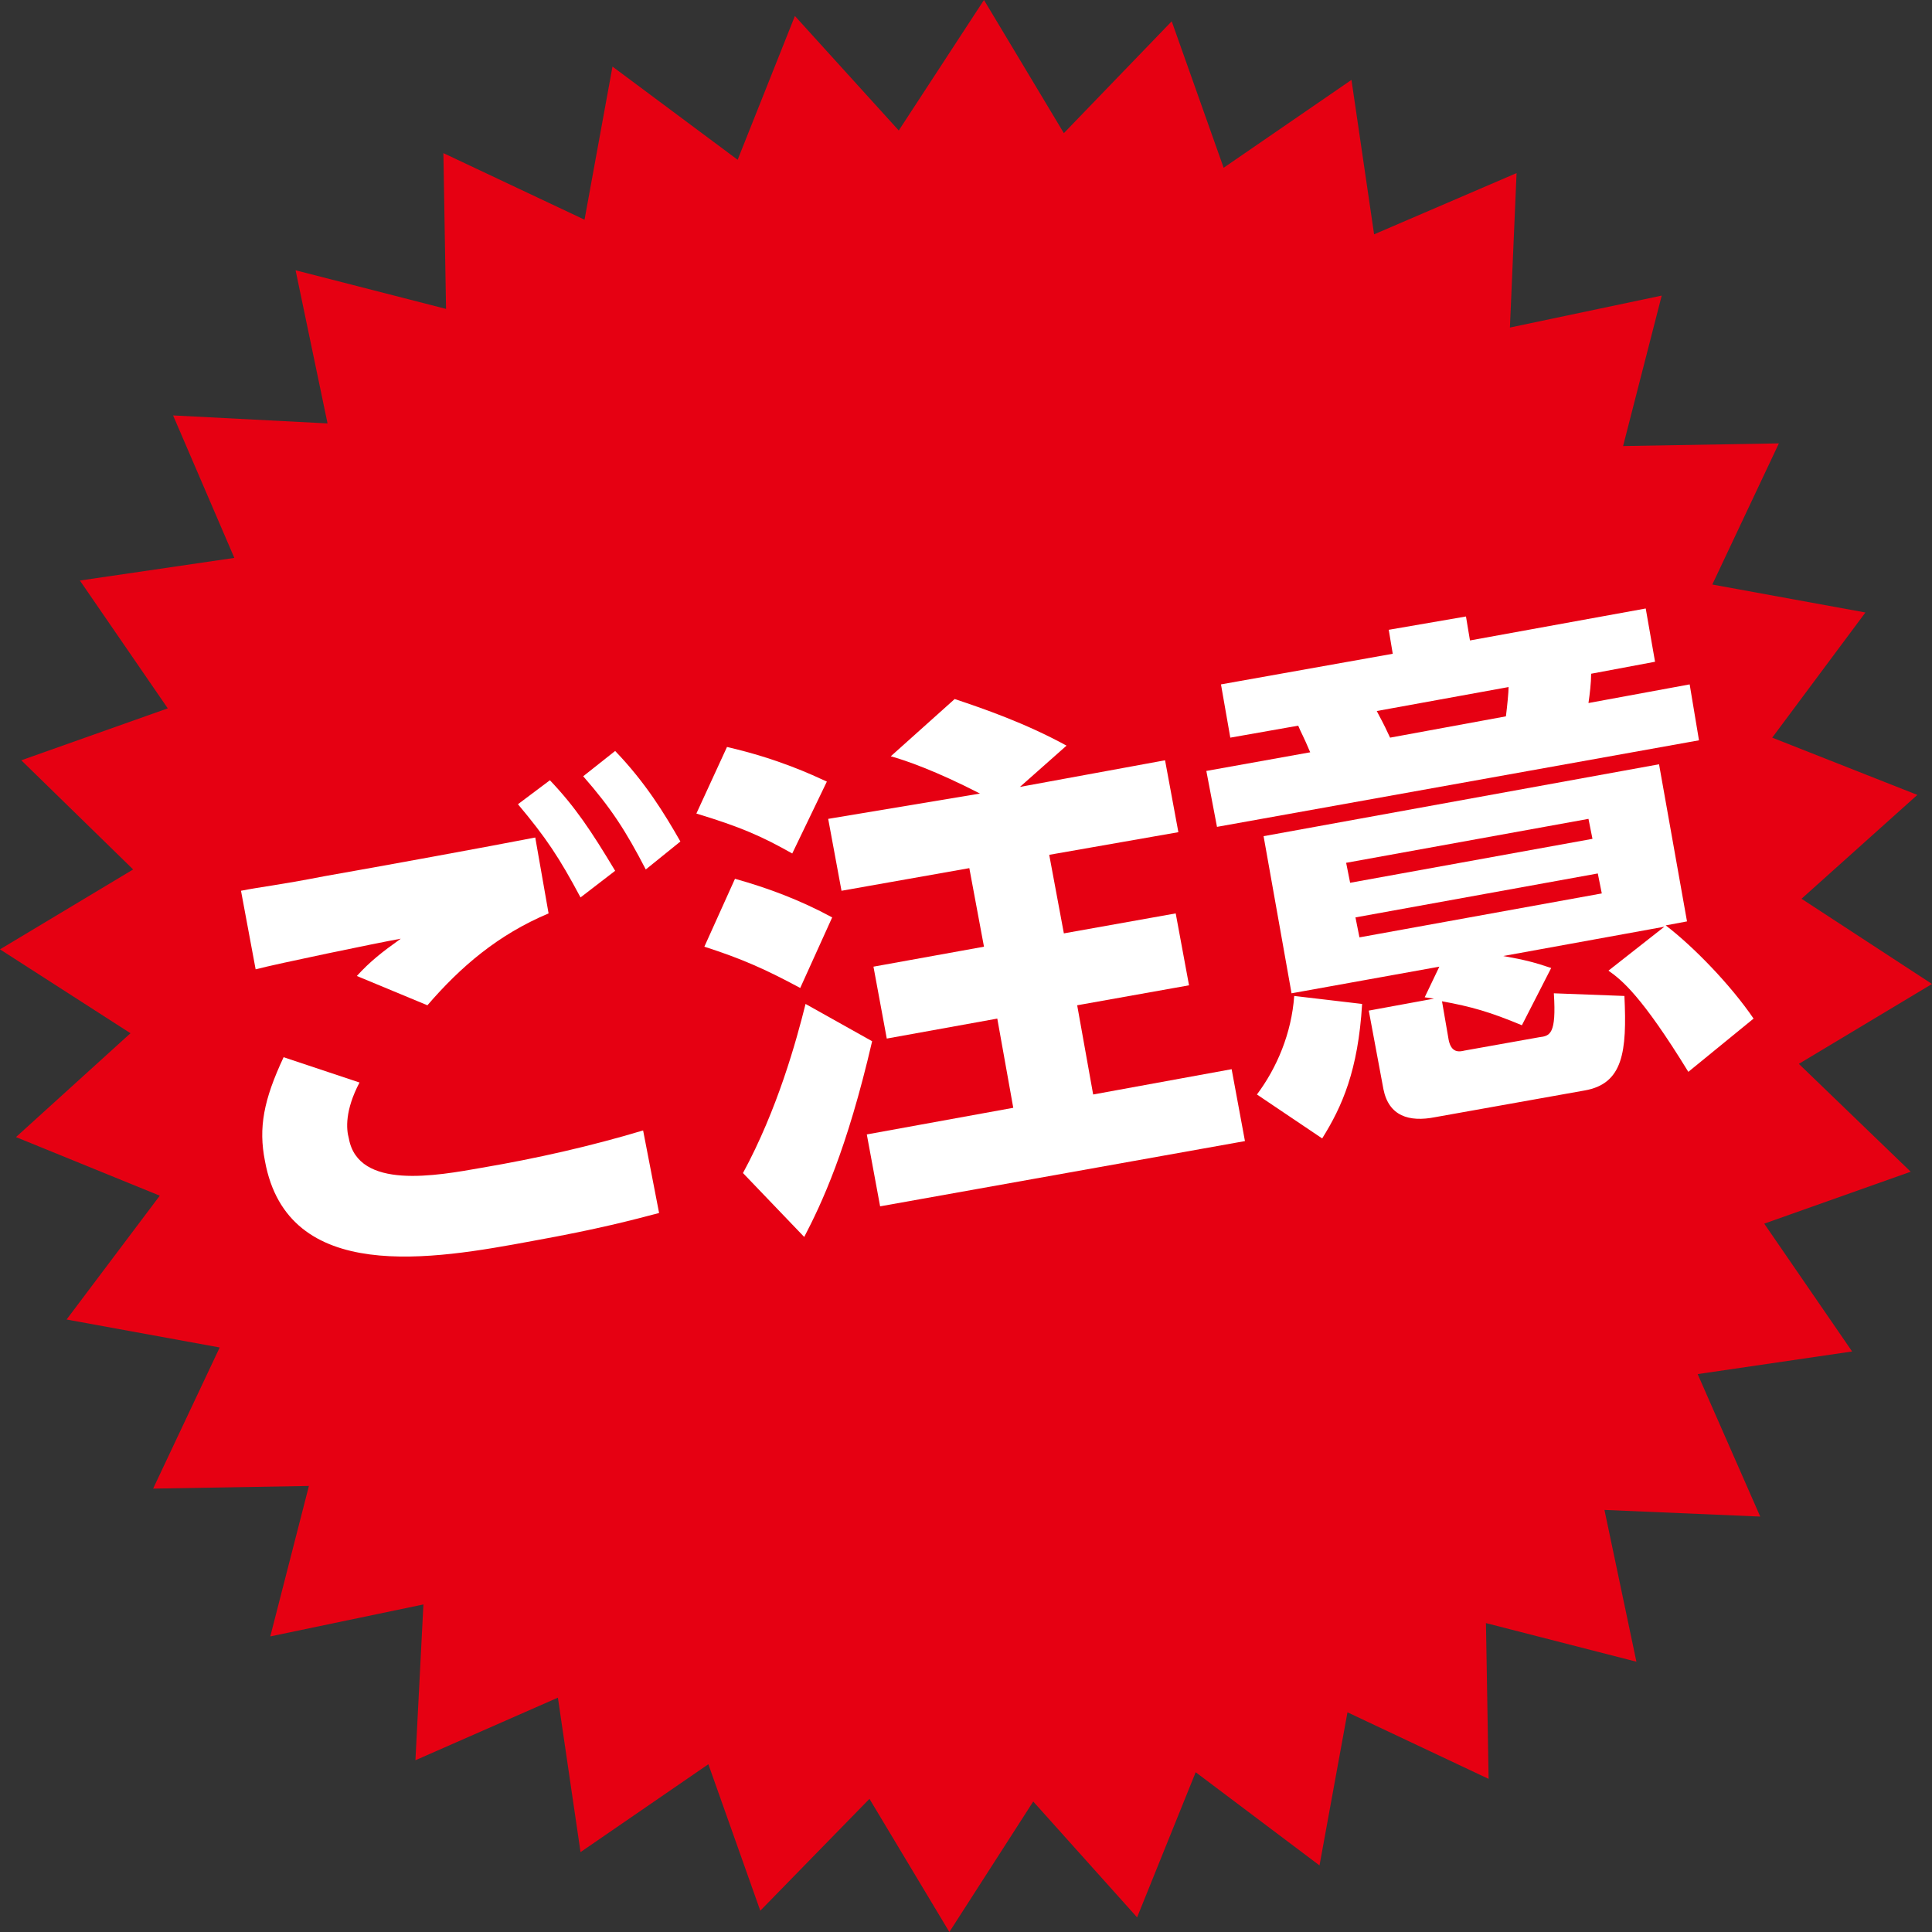 <?xml version="1.0" encoding="utf-8"?>
<!-- Generator: Adobe Illustrator 26.2.1, SVG Export Plug-In . SVG Version: 6.00 Build 0)  -->
<svg version="1.1" id="レイヤー_1" xmlns="http://www.w3.org/2000/svg" xmlns:xlink="http://www.w3.org/1999/xlink" x="0px"
	 y="0px" width="145.1px" height="145.1px" viewBox="0 0 145.1 145.1" style="enable-background:new 0 0 145.1 145.1;"
	 xml:space="preserve">
<rect x="0" y="0" width="145.1" height="145.1" fill="#333333" stroke="none"/>
<style type="text/css">
	.st0{fill:#E60012;}
	.st1{fill:#FFFFFF;}
</style>
<g>
	<g>
		<polygon class="st0" points="144,59.7 135.3,67.5 145.1,73.9 135.1,79.9 143.5,88 132.5,91.9 139.1,101.5 127.5,103.2 
			132.2,113.9 120.5,113.4 122.9,124.8 111.6,121.9 111.8,133.6 101.2,128.6 99.1,140.1 89.8,133.1 85.4,144 77.6,135.3 71.3,145.1 
			65.3,135.1 57.1,143.5 53.2,132.5 43.6,139.1 41.9,127.5 31.2,132.2 31.8,120.5 20.3,122.9 23.2,111.6 11.5,111.8 16.5,101.2 
			5,99.1 12,89.8 1.2,85.4 9.8,77.6 0,71.3 10,65.3 1.6,57.1 12.6,53.2 6,43.6 17.6,41.9 13,31.2 24.6,31.8 22.2,20.3 33.5,23.2 
			33.3,11.5 43.9,16.5 46,5 55.4,12 59.7,1.2 67.5,9.8 73.9,0 79.9,10 88,1.6 91.9,12.6 101.5,6 103.2,17.6 113.9,13 113.4,24.6 
			124.8,22.2 121.9,33.5 133.6,33.3 128.6,43.9 140.1,46 133.1,55.4 		"/>
	</g>
	<g>
		<g>
			<path class="st1" d="M41.2,68.6c-3.8,1.6-6.6,4-9.1,6.9l-5.3-2.2c1-1.1,1.9-1.8,3.3-2.8c-1.7,0.3-9.4,1.9-10.9,2.3l-1.1-5.9
				c1.5-0.3,2.7-0.4,6.3-1.1c4-0.7,12.2-2.2,15.8-2.9L41.2,68.6z M27,81.3c-1.1,2.1-1,3.5-0.8,4.2c0.7,3.9,6.6,2.8,10,2.2
				c4.1-0.7,8.1-1.6,12.1-2.8l1.2,6.2c-1.9,0.5-4.5,1.2-9.5,2.1c-7.5,1.4-18.4,3.3-20.1-6c-0.5-2.5-0.1-4.6,1.4-7.8L27,81.3z
				 M41.3,58.6c1.9,2,3.1,3.8,4.9,6.8l-2.6,2c-1.6-3-2.6-4.5-4.7-7L41.3,58.6z M46.2,56.4c2.3,2.4,3.7,4.7,4.9,6.8l-2.6,2.1
				c-1.5-2.9-2.6-4.6-4.7-7L46.2,56.4z"/>
			<path class="st1" d="M54.6,56.1c3.9,0.9,6.4,2.1,7.5,2.6l-2.6,5.4c-2.3-1.3-3.9-2-7.2-3L54.6,56.1z M55.2,66
				c2.5,0.7,4.9,1.6,7.3,2.9l-2.4,5.3c-2.6-1.4-4.4-2.2-7.2-3.1L55.2,66z M65.5,78.2c-1.9,8.2-3.8,12.2-5.1,14.7l-4.6-4.8
				c2.6-4.8,4-9.9,4.7-12.7L65.5,78.2z M73.6,59.6c-3.3-1.7-5.6-2.5-6.7-2.8l4.8-4.3c2.1,0.7,5.3,1.8,8.4,3.5l-3.5,3.1l10.9-2l1,5.4
				l-9.7,1.7l1.1,5.9l8.4-1.5l1,5.4l-8.4,1.5l1.2,6.7l10.4-1.9l1,5.4l-27.4,4.9l-1-5.4l11-2l-1.2-6.7l-8.3,1.5l-1-5.4l8.3-1.5
				l-1.1-5.9l-9.6,1.7l-1-5.4L73.6,59.6z"/>
			<path class="st1" d="M127.6,55.6l-36.2,6.5l-0.8-4.2l7.8-1.4c-0.5-1.2-0.7-1.5-0.9-2l-5.1,0.9l-0.7-4l12.9-2.3l-0.3-1.8l5.8-1
				l0.3,1.8l13.2-2.4l0.7,4l-4.8,0.9c0,0.7-0.1,1.5-0.2,2.2l7.6-1.4L127.6,55.6z M94.4,82.2c1.5-2,2.6-4.6,2.8-7.4l5.1,0.6
				c-0.3,5-1.5,7.7-3,10.1L94.4,82.2z M126.8,80.5c-3.5-5.7-5-6.9-6-7.6l4.2-3.3l-12.1,2.2c1.7,0.3,2.4,0.5,3.6,0.9l-2.2,4.3
				c-2.4-1-3.8-1.4-6-1.8l0.5,2.9c0.2,1,0.8,0.9,1.2,0.8l5.6-1c0.8-0.1,1.3-0.2,1.1-3.3l5.3,0.2c0.2,4.2-0.1,6.6-3,7.1l-11.2,2
				c-2,0.4-3.5-0.1-3.9-2.1l-1.1-5.9l4.9-0.9l-0.7-0.1l1.1-2.3l-11.1,2l-2.1-11.8l29.7-5.4l2.1,11.8l-1.6,0.3c2.1,1.6,4.9,4.5,6.6,7
				L126.8,80.5z M119.3,61.5l-18.2,3.3l0.3,1.5l18.2-3.3L119.3,61.5z M120,65.6l-18.2,3.3l0.3,1.5l18.2-3.3L120,65.6z M113.1,53.8
				c0.1-0.8,0.2-1.8,0.2-2.2l-9.9,1.8c0.3,0.6,0.4,0.7,1,2L113.1,53.8z"/>
		</g>
	</g>
</g>
</svg>
